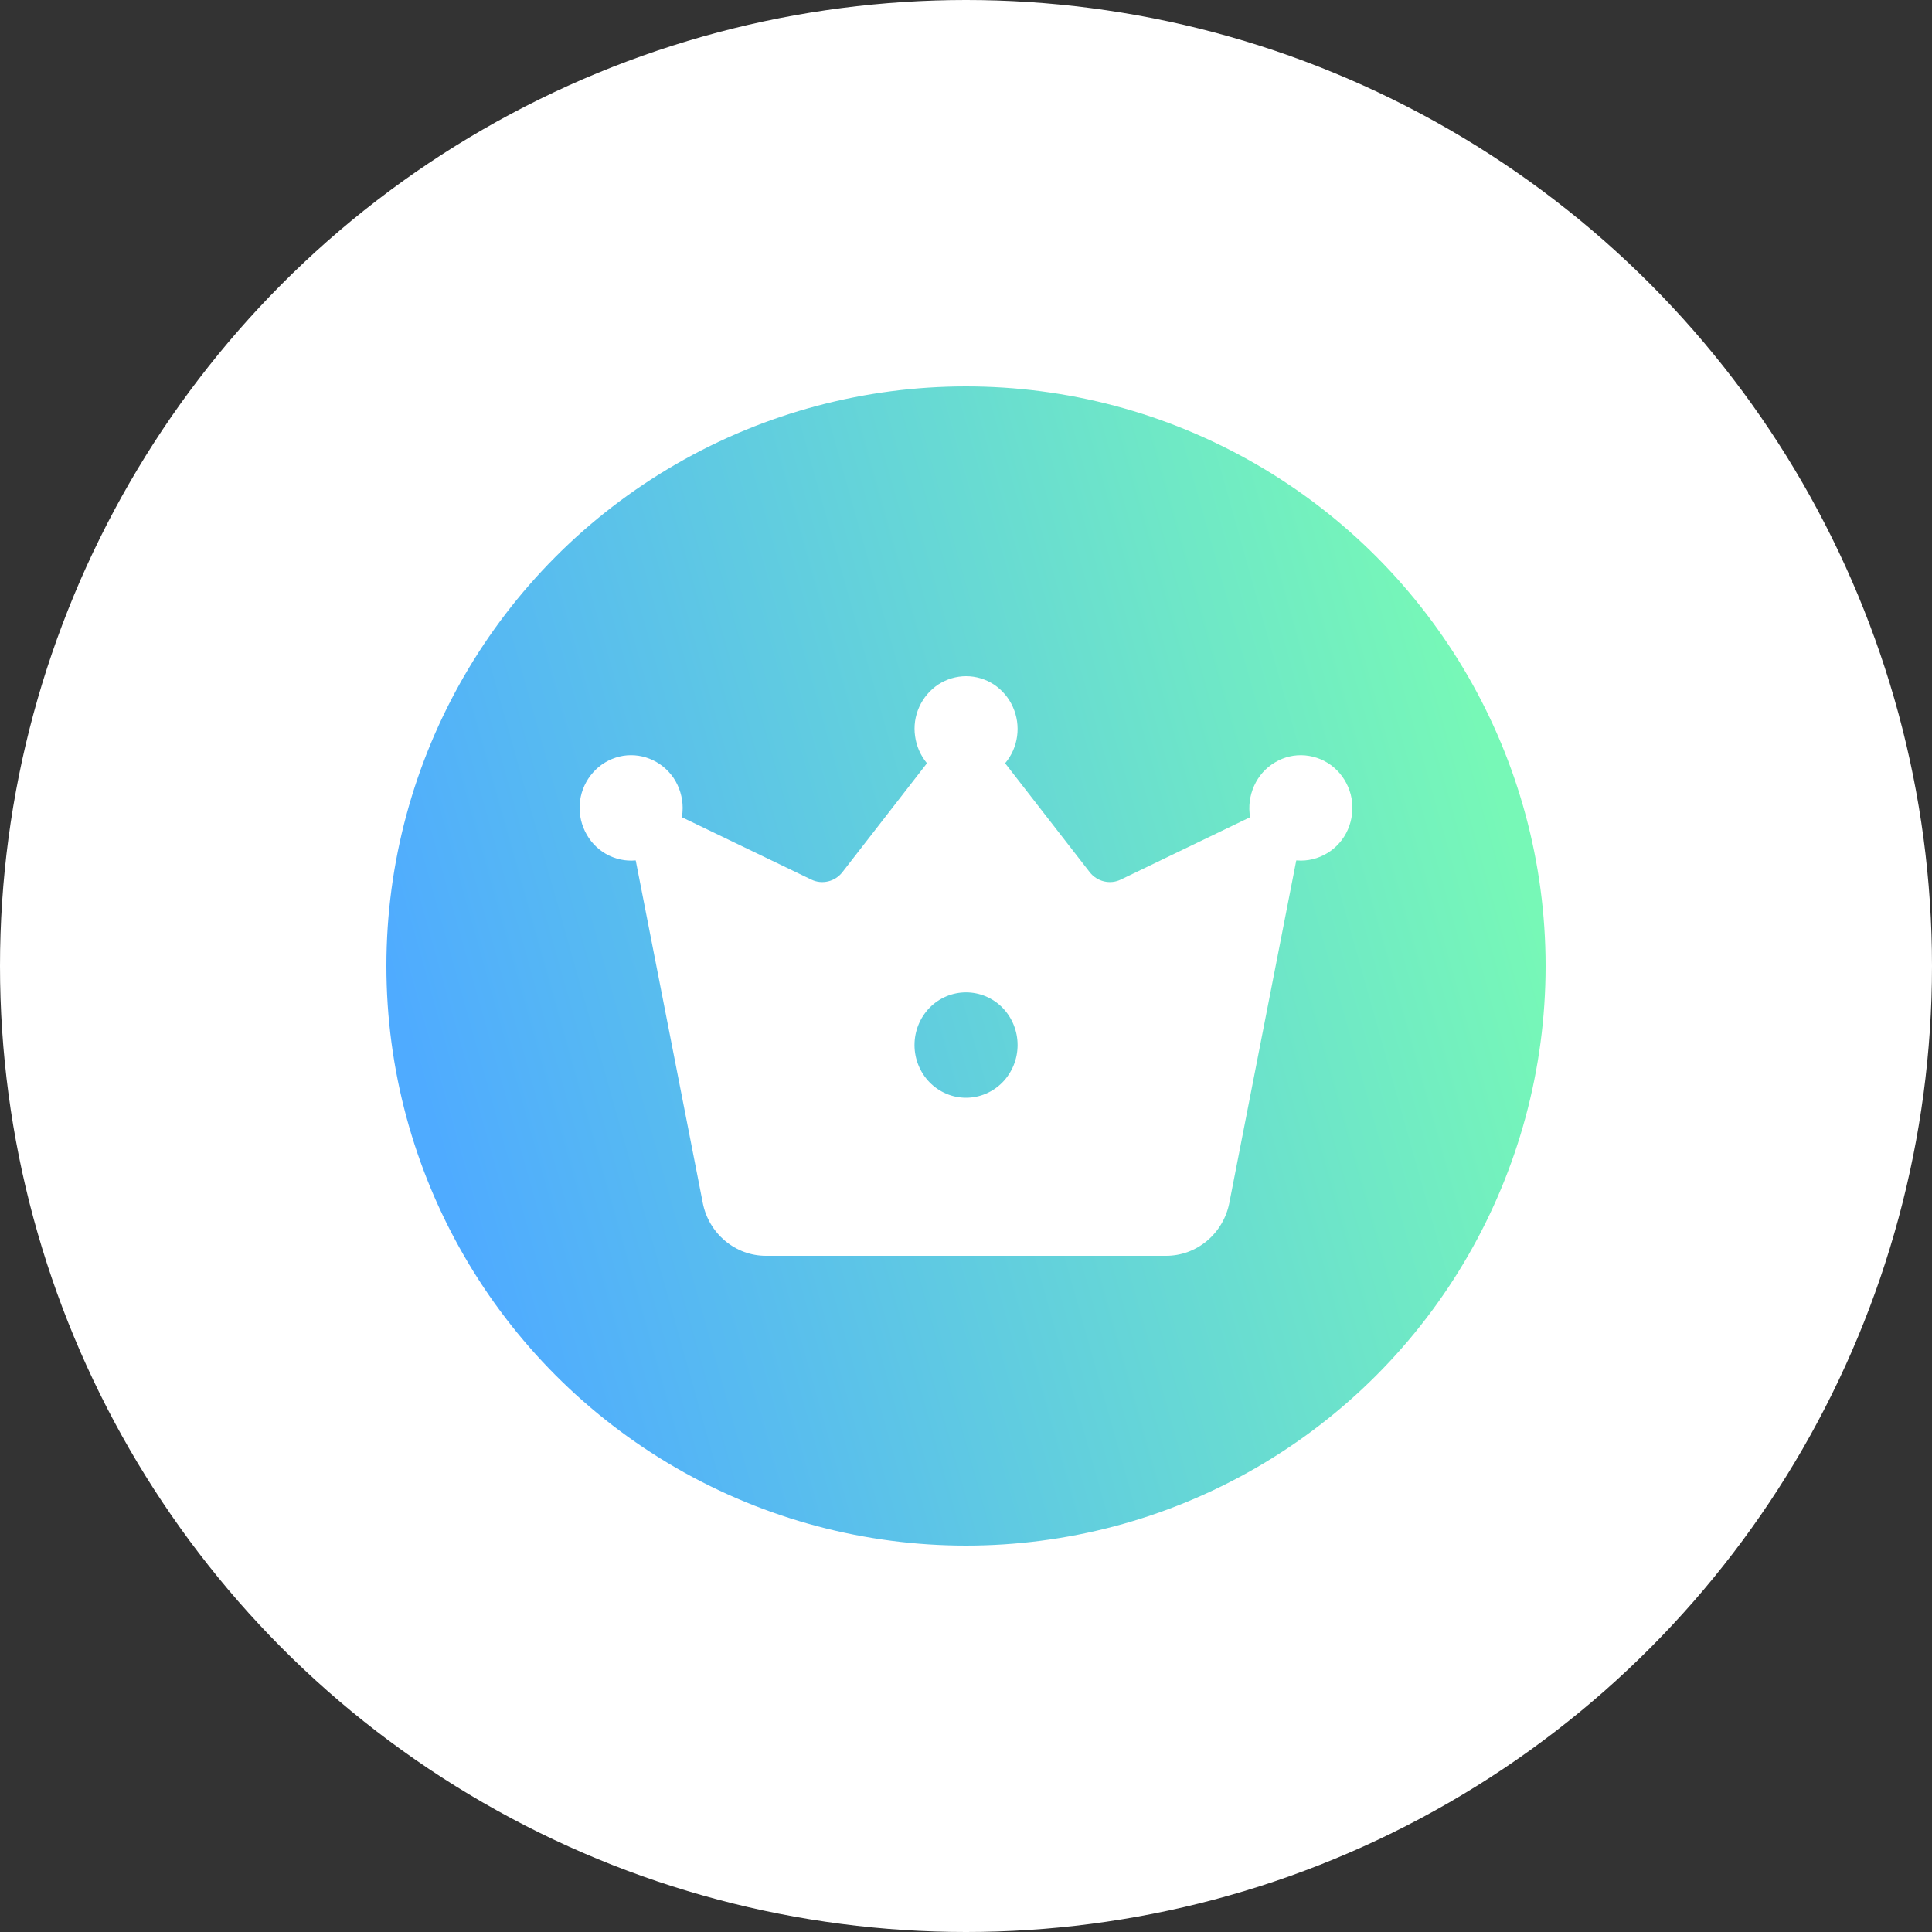 <svg width="20" height="20" viewBox="0 0 20 20" fill="none" xmlns="http://www.w3.org/2000/svg">
<rect x="0" y="0" width="20" height="20" fill="#333333" stroke="none"/>
<g id="icon-wingo-sel">
<circle id="Ellipse 353" cx="10" cy="10" r="10" fill="white"/>
<circle id="Ellipse 354" cx="10" cy="10" r="6" fill="url(#paint0_linear_13605_14224)"/>
<path id="Vector" d="M11.28 9.028L10.405 7.901C10.472 7.822 10.515 7.725 10.529 7.621C10.543 7.518 10.528 7.413 10.485 7.318C10.443 7.223 10.374 7.143 10.289 7.086C10.203 7.03 10.103 7 10.001 7C9.899 7 9.799 7.03 9.713 7.086C9.627 7.143 9.559 7.223 9.516 7.318C9.473 7.413 9.458 7.518 9.473 7.621C9.487 7.725 9.53 7.822 9.596 7.901L8.721 9.028C8.684 9.076 8.632 9.11 8.573 9.124C8.514 9.138 8.453 9.132 8.398 9.105L7.059 8.46C7.064 8.428 7.067 8.396 7.067 8.364C7.067 8.254 7.034 8.146 6.974 8.055C6.913 7.965 6.827 7.895 6.726 7.855C6.626 7.815 6.516 7.807 6.412 7.832C6.307 7.858 6.212 7.914 6.14 7.996C6.067 8.077 6.02 8.179 6.005 8.287C5.99 8.396 6.008 8.507 6.056 8.606C6.103 8.704 6.179 8.786 6.273 8.84C6.367 8.893 6.474 8.917 6.581 8.907L7.275 12.452C7.305 12.607 7.387 12.745 7.506 12.845C7.625 12.945 7.774 13 7.928 13H12.072C12.226 13 12.376 12.945 12.495 12.845C12.614 12.745 12.696 12.606 12.726 12.452L13.419 8.907C13.435 8.908 13.451 8.909 13.467 8.909C13.576 8.909 13.683 8.874 13.773 8.81C13.863 8.746 13.931 8.655 13.968 8.55C14.005 8.444 14.01 8.33 13.982 8.222C13.953 8.114 13.893 8.017 13.809 7.945C13.725 7.873 13.621 7.83 13.512 7.82C13.403 7.81 13.294 7.835 13.199 7.892C13.104 7.948 13.029 8.032 12.983 8.134C12.937 8.236 12.922 8.349 12.941 8.46L11.603 9.105C11.548 9.132 11.487 9.138 11.428 9.124C11.37 9.11 11.317 9.076 11.28 9.028ZM10 11.364C9.859 11.364 9.723 11.306 9.623 11.204C9.523 11.101 9.467 10.963 9.467 10.818C9.467 10.673 9.523 10.535 9.623 10.432C9.723 10.33 9.859 10.273 10 10.273C10.142 10.273 10.278 10.33 10.378 10.432C10.478 10.535 10.534 10.673 10.534 10.818C10.534 10.963 10.478 11.101 10.378 11.204C10.278 11.306 10.142 11.364 10 11.364Z" fill="white"/>
</g>
<defs>
<linearGradient id="paint0_linear_13605_14224" x1="4" y1="10" x2="15.152" y2="6.86" gradientUnits="userSpaceOnUse">
<stop stop-color="#4FABFF"/>
<stop offset="1" stop-color="#77F8B7"/>
</linearGradient>
</defs>
</svg>
